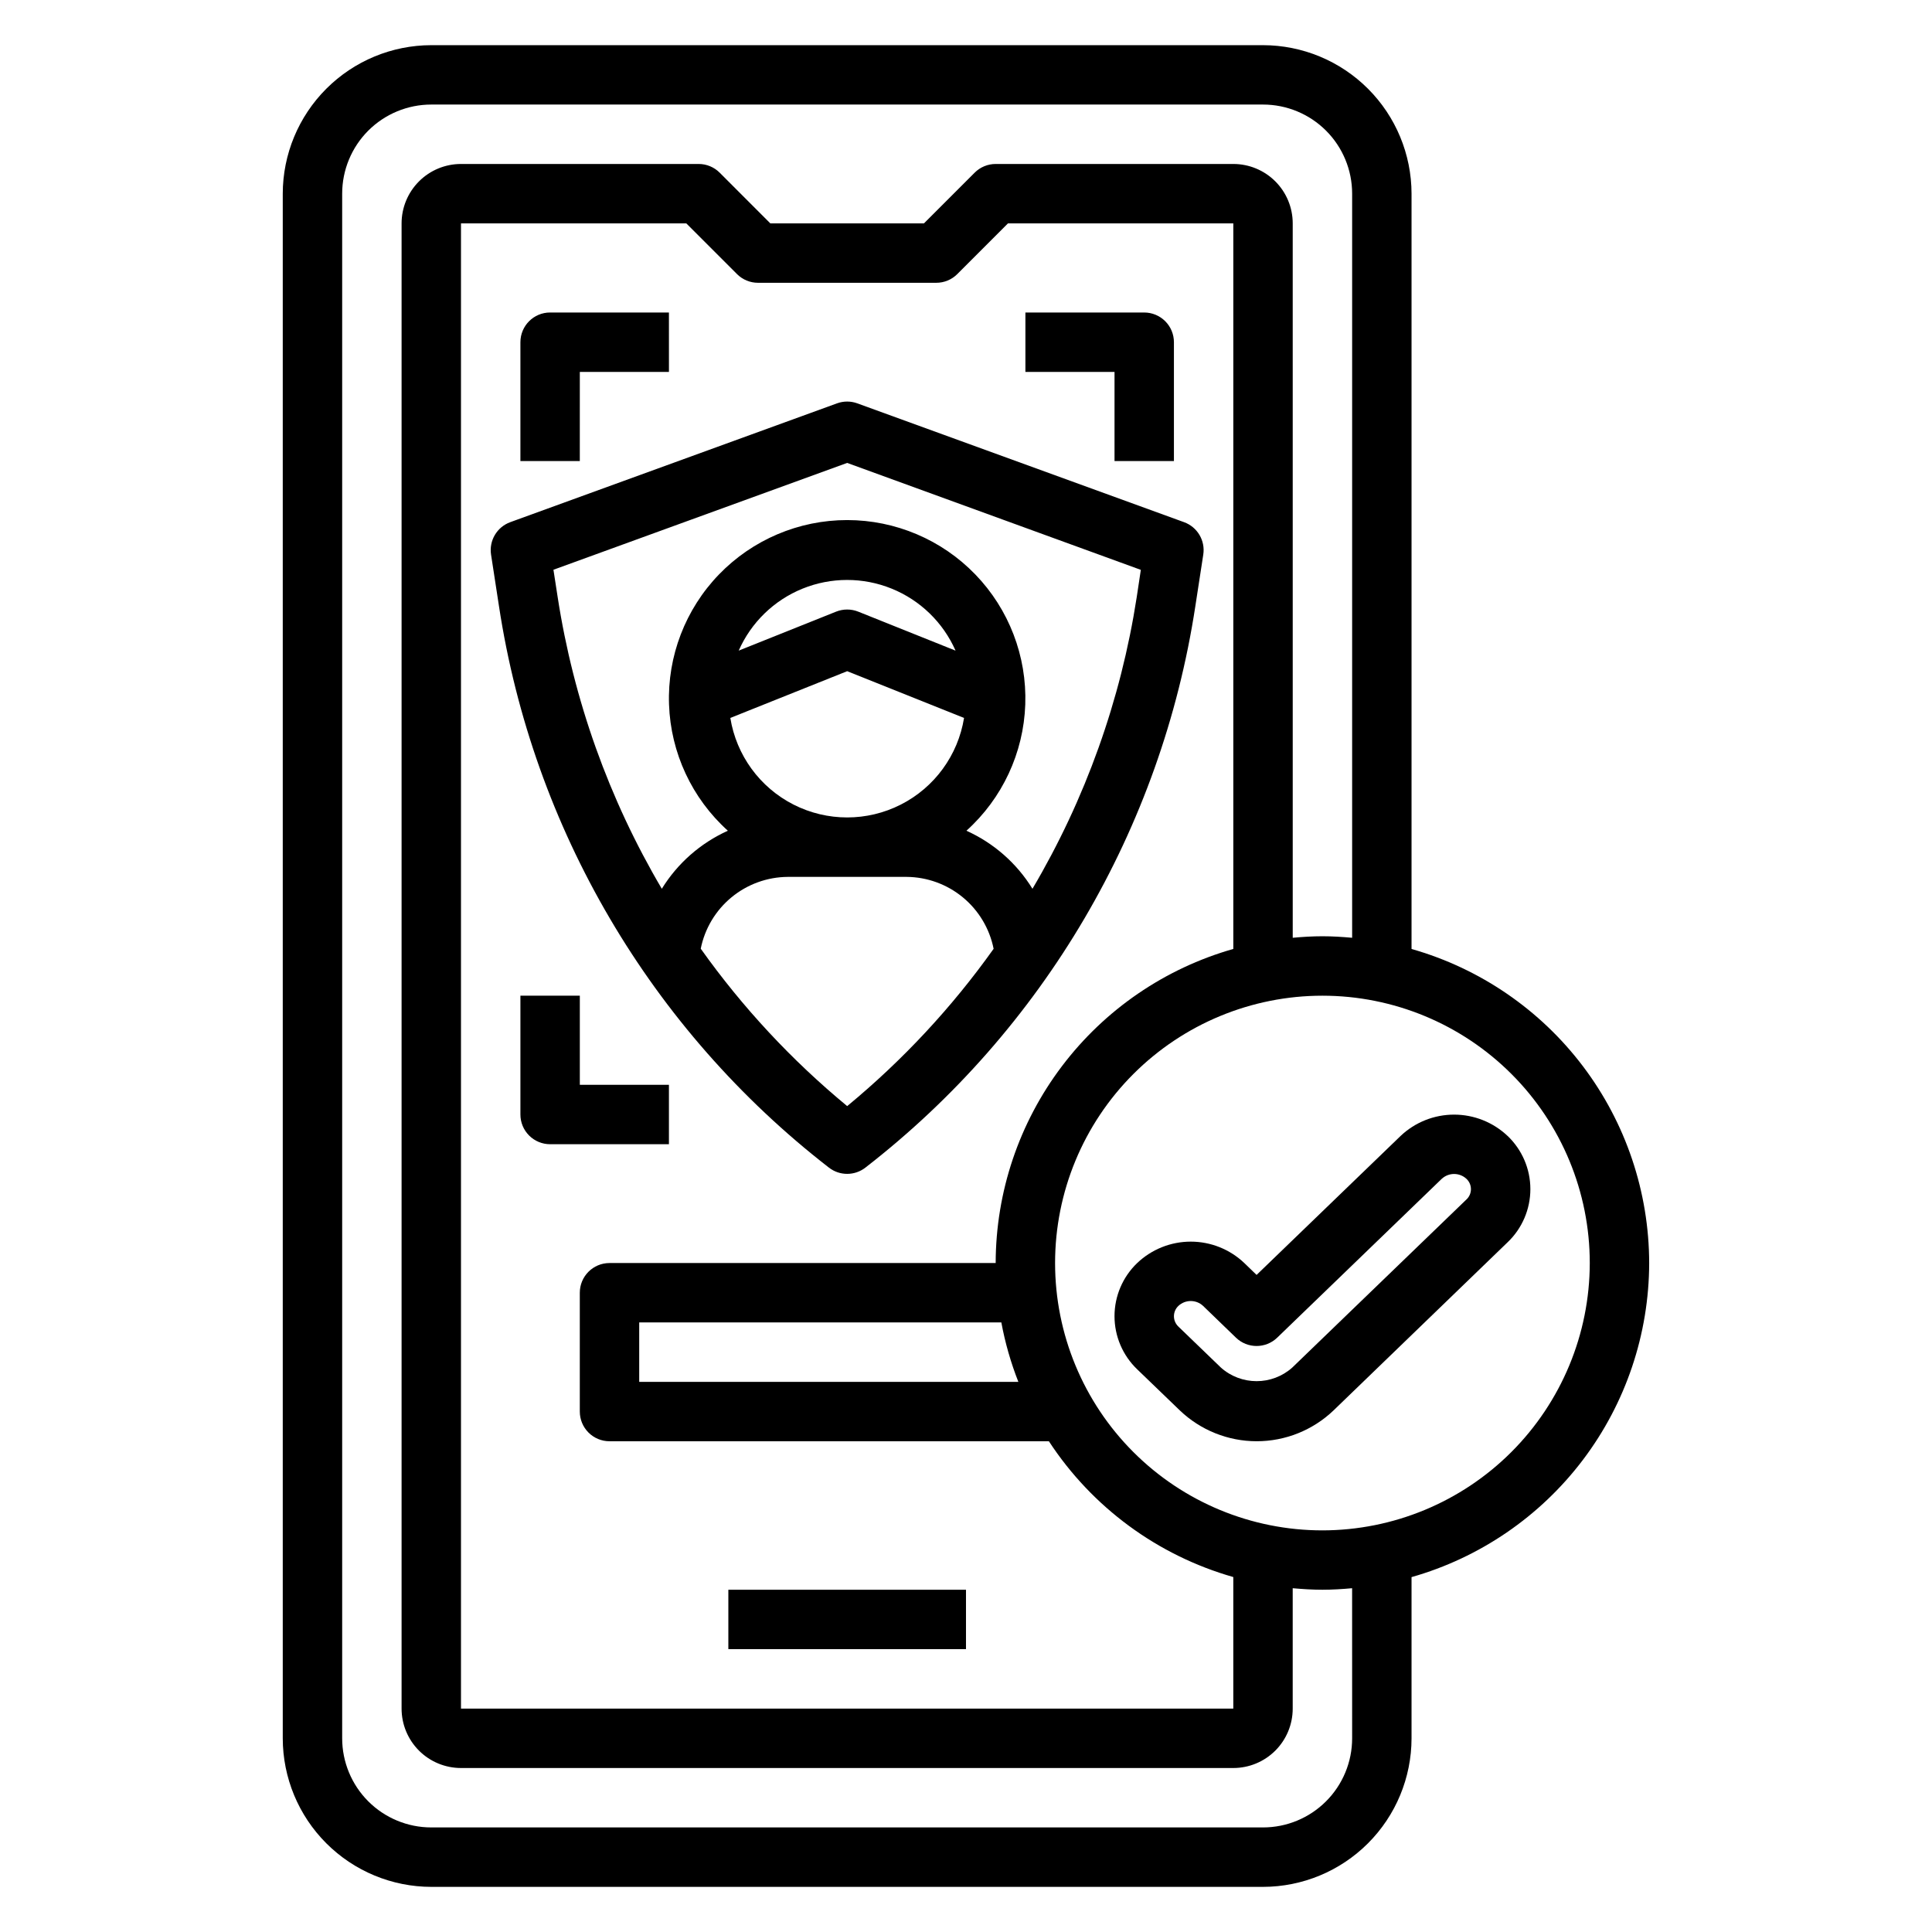 <?xml version="1.0" encoding="UTF-8"?>
<!-- Uploaded to: SVG Repo, www.svgrepo.com, Generator: SVG Repo Mixer Tools -->
<svg fill="#000000" width="800px" height="800px" version="1.1" viewBox="144 144 512 512" xmlns="http://www.w3.org/2000/svg">
 <g>
  <path d="m337.02 565.3h62.977v15.734h-62.977z"/>
  <path d="m462.88 290.97c0.57-3.711-1.562-7.309-5.094-8.59l-86.594-31.488h0.004c-1.738-0.633-3.641-0.633-5.379 0l-86.594 31.488h0.004c-3.527 1.281-5.66 4.879-5.094 8.59l2.094 13.625c8.977 58.988 40.285 112.27 87.441 148.83 2.844 2.215 6.832 2.215 9.676 0 47.141-36.551 78.441-89.812 87.434-148.78zm-94.367 146.16c-14.707-12.145-27.758-26.172-38.809-41.719 1.07-5.34 3.949-10.148 8.148-13.613 4.203-3.465 9.469-5.379 14.914-5.414h31.488c5.449 0.039 10.719 1.957 14.922 5.43 4.199 3.469 7.078 8.285 8.145 13.629-11.055 15.535-24.102 29.551-38.809 41.688zm0-115.26 30.969 12.391c-1.598 9.891-7.824 18.426-16.758 22.965-8.93 4.539-19.492 4.539-28.426 0-8.93-4.539-15.156-13.074-16.754-22.965zm-28.75-5.449v0.004c3.293-7.473 9.367-13.367 16.934-16.434 7.566-3.066 16.031-3.066 23.598 0 7.566 3.066 13.641 8.961 16.934 16.434l-25.797-10.336c-1.879-0.746-3.969-0.746-5.848 0zm105.48-14.168c-4.215 27.281-13.594 53.512-27.629 77.281-4.164-6.762-10.262-12.117-17.5-15.383 9.52-8.574 15.148-20.648 15.594-33.449 0.445-12.805-4.328-25.242-13.23-34.457-8.898-9.215-21.164-14.422-33.973-14.422-12.812 0-25.074 5.207-33.977 14.422-8.898 9.215-13.676 21.652-13.227 34.457 0.445 12.801 6.07 24.875 15.59 33.449-7.238 3.266-13.336 8.621-17.504 15.383-14.027-23.781-23.395-50.023-27.602-77.312l-1.117-7.234 77.84-28.312 77.824 28.34z"/>
  <path d="m543.54 445.05c-3.828-3.637-8.91-5.664-14.191-5.664s-10.363 2.027-14.191 5.664l-38.148 36.816-3.254-3.148c-3.828-3.641-8.906-5.672-14.191-5.672s-10.367 2.031-14.195 5.672c-3.84 3.68-6.012 8.766-6.012 14.082 0 5.32 2.172 10.406 6.012 14.086l11.305 10.895c5.484 5.238 12.777 8.164 20.363 8.164 7.582 0 14.875-2.926 20.359-8.164l46.145-44.574c3.848-3.672 6.023-8.762 6.023-14.082s-2.176-10.406-6.023-14.082zm-10.934 16.84-46.176 44.562c-5.379 4.762-13.465 4.762-18.848 0l-11.281-10.879h0.004c-0.766-0.715-1.199-1.711-1.199-2.758 0-1.043 0.434-2.039 1.199-2.754 1.836-1.699 4.672-1.699 6.508 0l8.723 8.43c3.051 2.949 7.891 2.949 10.941 0l43.617-42.109 0.004 0.004c1.84-1.691 4.668-1.691 6.508 0 0.77 0.707 1.207 1.707 1.207 2.754s-0.438 2.047-1.207 2.754z"/>
  <path d="m581.05 478.72c-0.031-18.832-6.195-37.141-17.555-52.156-11.363-15.016-27.309-25.926-45.422-31.074v-200.16c-0.012-10.434-4.164-20.438-11.543-27.816-7.379-7.379-17.383-11.531-27.816-11.543h-220.42c-10.434 0.012-20.438 4.164-27.816 11.543-7.379 7.379-11.531 17.383-11.543 27.816v409.35c0.012 10.434 4.164 20.438 11.543 27.816 7.379 7.379 17.383 11.531 27.816 11.543h220.42c10.434-0.012 20.438-4.164 27.816-11.543 7.379-7.379 11.531-17.383 11.543-27.816v-42.73c18.113-5.148 34.055-16.059 45.418-31.07 11.359-15.016 17.523-33.324 17.559-52.152zm-78.719 125.95c0 6.262-2.488 12.27-6.918 16.699-4.43 4.43-10.438 6.918-16.699 6.918h-220.42c-6.262 0-12.27-2.488-16.699-6.918-4.426-4.43-6.914-10.438-6.914-16.699v-409.35c0-6.262 2.488-12.27 6.914-16.699 4.43-4.426 10.438-6.914 16.699-6.914h220.42c6.262 0 12.27 2.488 16.699 6.914 4.43 4.43 6.918 10.438 6.918 16.699v197.2c-2.598-0.234-5.211-0.402-7.871-0.402s-5.281 0.164-7.871 0.402l-0.004-189.32c0-4.176-1.656-8.18-4.609-11.133s-6.957-4.613-11.133-4.613h-62.977c-2.086 0-4.09 0.824-5.566 2.301l-13.445 13.445h-40.707l-13.438-13.453c-1.477-1.473-3.481-2.297-5.566-2.293h-62.973c-4.176 0-8.184 1.66-11.133 4.613-2.953 2.953-4.613 6.957-4.613 11.133v393.6c0 4.176 1.66 8.18 4.613 11.133 2.949 2.949 6.957 4.609 11.133 4.609h204.67c4.176 0 8.18-1.66 11.133-4.609 2.953-2.953 4.609-6.957 4.609-11.133v-31.906c2.598 0.234 5.219 0.402 7.871 0.402 2.652 0 5.273-0.164 7.871-0.402zm-88.453-94.465h-100.48v-15.746h95.969c0.996 5.383 2.508 10.652 4.508 15.746zm-6.012-31.488h-102.34c-4.348 0-7.871 3.523-7.871 7.871v31.488c0 2.09 0.828 4.09 2.305 5.566 1.477 1.477 3.477 2.305 5.566 2.305h116.44c11.434 17.484 28.781 30.258 48.871 35.984v34.867h-204.67v-393.6h59.711l13.438 13.438h-0.004c1.477 1.477 3.484 2.309 5.574 2.305h47.23c2.094 0.004 4.098-0.828 5.574-2.305l13.43-13.438h59.719v192.28c-18.113 5.152-34.059 16.059-45.422 31.078-11.363 15.02-17.523 33.328-17.555 52.16zm86.594 70.848h-0.004c-18.789 0-36.809-7.465-50.094-20.75-13.289-13.285-20.754-31.309-20.754-50.098s7.465-36.812 20.754-50.098c13.285-13.285 31.305-20.75 50.094-20.75 18.793 0 36.812 7.465 50.098 20.75 13.289 13.285 20.754 31.309 20.754 50.098-0.02 18.785-7.492 36.793-20.773 50.078-13.281 13.281-31.293 20.75-50.078 20.77z"/>
  <path d="m297.66 242.56h23.617l-0.004-15.746h-31.488c-4.348 0-7.871 3.527-7.871 7.875v31.488h15.742z"/>
  <path d="m297.66 407.87h-15.746v31.488c0 2.086 0.828 4.09 2.305 5.566 1.477 1.477 3.481 2.305 5.566 2.305h31.488v-15.742h-23.613z"/>
  <path d="m439.36 266.18h15.742v-31.488c0-2.09-0.828-4.09-2.305-5.566-1.477-1.477-3.477-2.309-5.566-2.309h-31.488v15.742h23.617z"/>
 </g>
</svg>